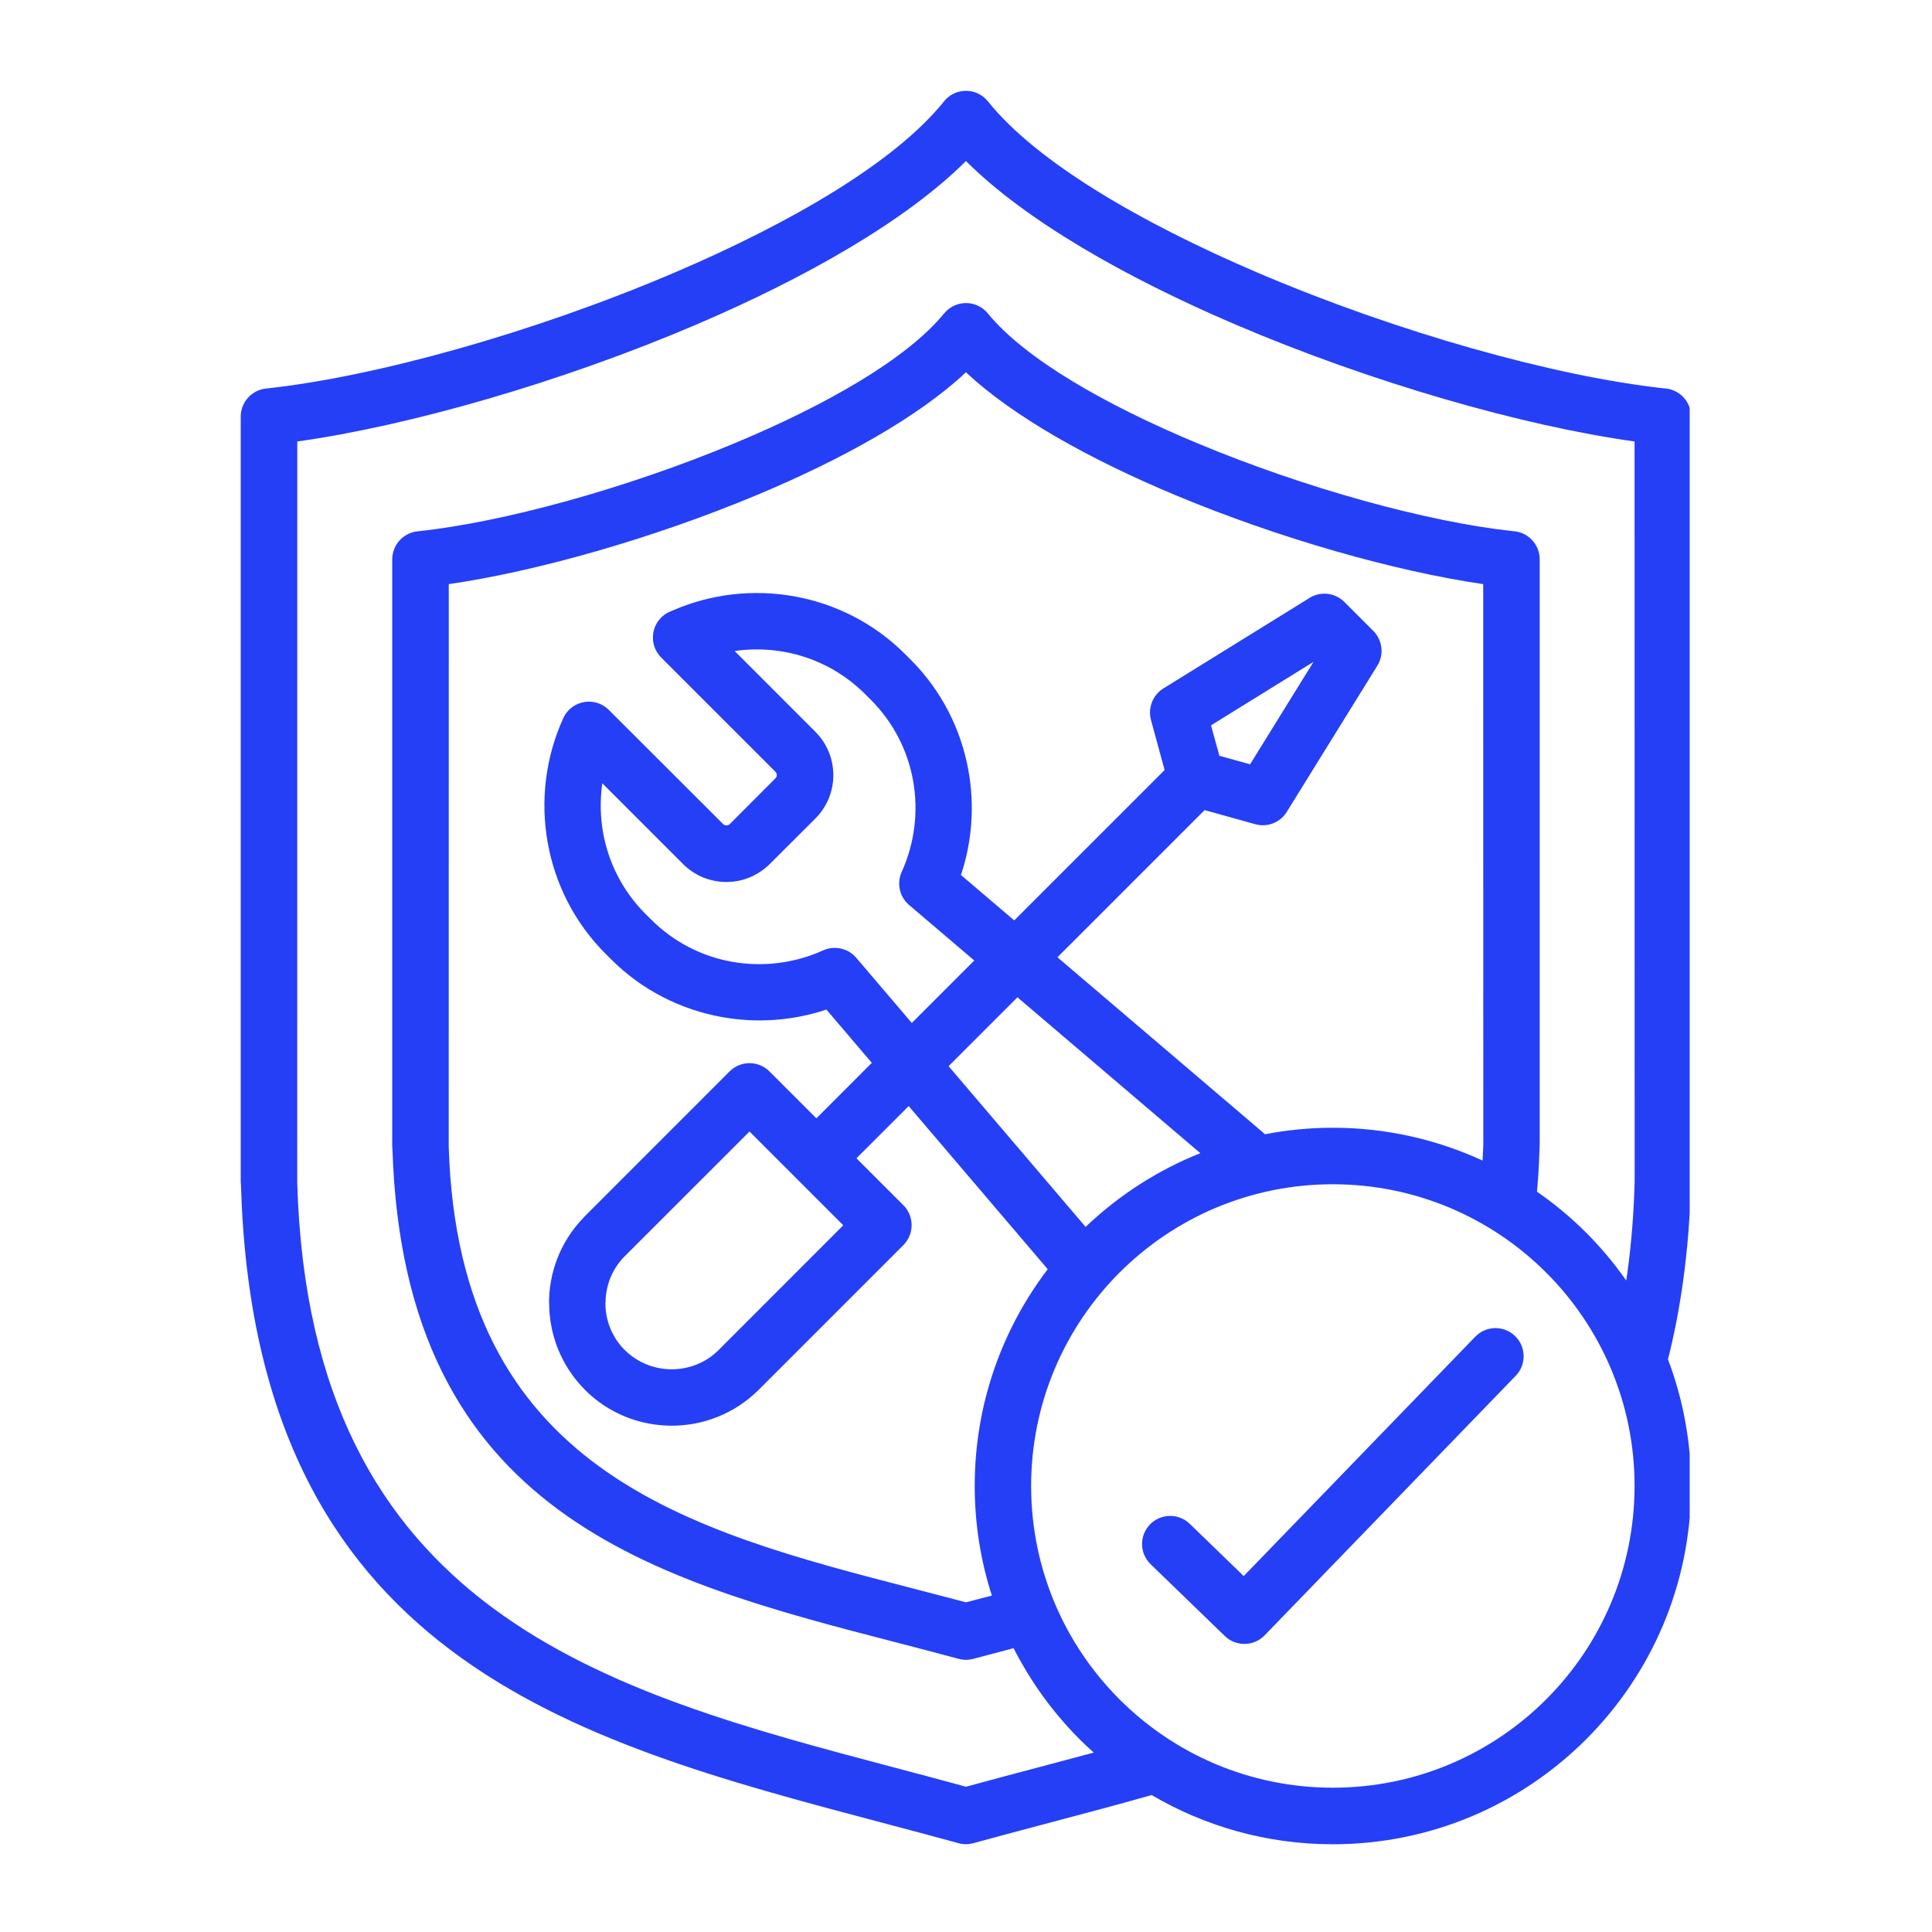 <svg xmlns="http://www.w3.org/2000/svg" xmlns:xlink="http://www.w3.org/1999/xlink" width="500" zoomAndPan="magnify" viewBox="0 0 375 375" height="500" preserveAspectRatio="xMidYMid meet" version="1.0"><defs><clipPath id="351073100d"><path d="M 46.715 17 L 327.965 17 L 327.965 358 L 46.715 358 Z M 46.715 17 " clip-rule="nonzero"/></clipPath></defs><g clip-path="url(#351073100d)"><path fill="#253ff6" d="M 328.219 229.422 L 328.219 229.293 L 328.238 229.293 L 328.238 80.859 C 328.238 77.906 325.906 75.5 322.98 75.379 C 301.766 73.059 271.223 64.508 244.164 52.953 C 221.309 43.191 201.152 31.406 191.75 19.676 C 189.863 17.316 186.406 16.945 184.059 18.84 C 183.719 19.113 183.43 19.41 183.176 19.742 C 173.754 31.461 153.625 43.219 130.805 52.961 C 103.594 64.566 72.852 73.145 51.633 75.414 C 48.816 75.711 46.73 78.094 46.723 80.859 L 46.723 229.293 L 46.766 229.98 C 49.469 321.578 111.133 337.887 171.016 353.73 C 176.25 355.117 181.473 356.496 186.023 357.754 C 187.027 358.035 188.043 358.012 188.977 357.746 C 193.527 356.496 198.727 355.117 203.945 353.73 C 210.281 352.055 216.656 350.371 223.531 348.414 C 233.852 354.48 245.867 357.969 258.695 357.969 C 277.891 357.969 295.285 350.184 307.867 337.598 C 320.453 325.016 328.238 307.633 328.238 288.426 C 328.238 279.773 326.645 271.488 323.754 263.848 C 324.953 259.09 325.949 254.027 326.695 248.605 C 327.523 242.633 328.043 236.242 328.219 229.422 Z M 300.117 329.84 C 289.523 340.434 274.879 346.992 258.703 346.992 C 242.531 346.992 227.895 340.441 217.293 329.84 C 206.699 319.246 200.141 304.602 200.141 288.426 C 200.141 272.262 206.699 257.617 217.293 247.016 C 227.887 236.422 242.531 229.863 258.703 229.863 C 274.879 229.863 289.516 236.422 300.117 247.016 C 310.711 257.609 317.27 272.254 317.27 288.426 C 317.262 304.602 310.711 319.246 300.117 329.84 Z M 287.77 225.27 C 278.922 221.191 269.086 218.895 258.703 218.895 C 254.203 218.895 249.805 219.336 245.543 220.152 L 205.246 185.805 L 233.809 157.242 L 243.652 159.98 C 246.113 160.664 248.656 159.547 249.863 157.422 L 267.34 129.207 C 268.695 127.02 268.312 124.254 266.594 122.492 C 264.738 120.605 262.824 118.758 260.969 116.867 C 259.078 114.945 256.117 114.715 253.973 116.188 L 225.82 133.621 C 223.711 134.922 222.797 137.434 223.395 139.715 L 226.051 149.465 L 196.863 178.648 L 186.52 169.836 C 188.703 163.301 189.191 156.297 187.973 149.551 C 186.551 141.645 182.809 134.09 176.758 128.039 L 175.68 126.961 C 169.621 120.902 162.062 117.168 154.152 115.746 C 146.203 114.324 137.898 115.262 130.414 118.562 C 129.656 118.824 128.941 119.258 128.336 119.863 C 126.191 122.008 126.191 125.48 128.336 127.625 L 150.5 149.789 C 150.672 149.957 150.766 150.195 150.766 150.434 C 150.766 150.672 150.68 150.91 150.5 151.082 L 141.637 159.965 C 141.48 160.117 141.242 160.203 140.988 160.203 C 140.75 160.203 140.512 160.117 140.344 159.938 L 118.168 137.793 C 117.719 137.34 117.18 136.965 116.578 136.684 C 113.828 135.434 110.586 136.641 109.336 139.383 C 105.863 146.996 104.859 155.48 106.316 163.59 C 107.738 171.504 111.473 179.066 117.531 185.117 L 118.609 186.195 C 124.66 192.246 132.215 195.98 140.121 197.41 C 146.875 198.629 153.871 198.141 160.406 195.957 L 169.219 206.301 L 158.457 217.066 L 149.359 207.969 C 147.219 205.824 143.746 205.824 141.602 207.969 L 113.516 236.066 L 113.199 236.414 C 108.773 241.008 106.562 246.965 106.562 252.914 L 106.59 252.914 C 106.59 259.012 108.902 265.113 113.531 269.75 L 113.531 269.77 C 118.176 274.414 124.285 276.727 130.395 276.727 C 136.48 276.727 142.59 274.406 147.25 269.77 L 175.336 241.68 C 177.48 239.535 177.48 236.066 175.336 233.922 L 166.234 224.824 L 176.375 214.684 L 203.363 246.352 C 194.473 258.035 189.191 272.602 189.191 288.418 C 189.191 295.84 190.363 302.984 192.516 309.699 L 187.496 311.008 L 177.066 308.285 C 133.68 297.055 89.02 285.484 87.094 222.547 L 87.105 113.379 C 104.188 110.914 126.805 104.488 146.91 96.082 C 163.324 89.223 178.23 80.953 187.496 72.258 C 196.762 80.953 211.668 89.215 228.082 96.082 C 248.188 104.488 270.805 110.902 287.891 113.379 L 287.906 222.289 C 287.871 223.25 287.82 224.246 287.77 225.27 Z M 210.715 238.141 L 184.117 206.941 L 197.484 193.574 L 232.984 223.828 C 224.645 227.156 217.105 232.051 210.715 238.141 Z M 158.27 142.047 L 142.59 126.363 C 145.789 125.895 149.047 125.957 152.238 126.527 C 157.98 127.555 163.492 130.297 167.934 134.738 L 169.016 135.816 C 173.457 140.258 176.195 145.762 177.227 151.5 C 178.289 157.43 177.559 163.648 175.016 169.238 C 173.949 171.605 174.699 174.32 176.664 175.832 L 189.105 186.434 L 176.98 198.559 L 166.191 185.898 C 164.574 184.008 161.945 183.492 159.785 184.461 C 154.195 186.996 147.973 187.738 142.043 186.672 C 136.309 185.645 130.805 182.902 126.363 178.461 L 125.281 177.383 C 120.84 172.941 118.102 167.426 117.07 161.684 C 116.5 158.5 116.449 155.234 116.91 152.035 L 132.59 167.715 C 134.906 170.039 137.961 171.195 140.996 171.195 C 144.02 171.195 147.062 170.031 149.402 167.715 L 158.27 158.867 C 160.582 156.551 161.75 153.496 161.75 150.461 C 161.75 147.422 160.594 144.367 158.27 142.047 Z M 235.059 140.785 L 254.953 128.465 L 242.641 148.352 L 236.676 146.691 Z M 121.25 262.035 C 118.754 259.531 117.504 256.223 117.504 252.93 L 117.531 252.93 C 117.531 249.73 118.695 246.531 121.027 244.07 L 145.48 219.625 L 154.543 228.688 C 154.559 228.707 154.57 228.715 154.578 228.73 C 154.586 228.746 154.602 228.758 154.621 228.766 L 163.68 237.828 L 139.473 262.051 C 137 264.535 133.688 265.777 130.371 265.777 C 127.07 265.777 123.766 264.527 121.266 262.035 Z M 307.875 239.266 C 304.941 236.328 301.742 233.676 298.328 231.301 C 298.406 230.449 298.484 229.59 298.543 228.707 C 298.668 226.852 298.773 224.766 298.84 222.453 L 298.84 222.297 L 298.855 222.297 L 298.855 108.574 C 298.855 105.602 296.5 103.188 293.555 103.086 C 277.066 101.297 253.328 94.789 232.277 85.98 C 214.578 78.59 199 69.688 191.77 60.875 C 191.531 60.586 191.266 60.312 190.969 60.066 C 188.629 58.152 185.164 58.492 183.25 60.84 C 176.027 69.664 160.43 78.578 142.707 85.98 C 121.496 94.848 97.551 101.398 81.055 103.129 C 78.238 103.418 76.137 105.797 76.129 108.574 L 76.129 222.309 L 76.172 222.988 C 78.355 294.043 127.043 306.652 174.324 318.887 C 177.762 319.781 181.148 320.656 186.086 321.984 C 187.047 322.242 188.016 322.223 188.918 321.984 C 191.945 321.168 194.441 320.512 196.738 319.91 C 200.074 326.469 204.41 332.441 209.559 337.598 C 210.445 338.484 211.363 339.344 212.301 340.176 C 208.664 341.156 204.922 342.152 201.188 343.137 C 196.77 344.305 192.34 345.477 187.504 346.805 C 182.664 345.477 178.246 344.312 173.824 343.137 C 117.793 328.332 60.113 313.066 57.691 229.566 L 57.699 85.691 C 79.539 82.637 108.961 74.18 135.094 63.027 C 156.523 53.871 175.918 42.809 187.488 31.254 C 199.059 42.809 218.449 53.871 239.883 63.027 C 266.004 74.18 295.43 82.648 317.27 85.691 L 317.285 229.293 C 317.117 235.598 316.633 241.543 315.855 247.152 C 315.789 247.621 315.711 248.07 315.645 248.539 C 313.32 245.23 310.727 242.113 307.875 239.266 Z M 130.379 276.754 C 130.371 276.754 130.371 276.754 130.379 276.754 C 130.371 276.754 130.371 276.754 130.379 276.754 Z M 294.074 259.32 C 296.238 261.414 296.297 264.867 294.203 267.035 L 245.457 317.426 C 243.363 319.586 239.91 319.645 237.738 317.551 L 223.336 303.613 C 221.172 301.523 221.113 298.066 223.207 295.898 C 225.301 293.738 228.754 293.676 230.926 295.77 L 241.406 305.914 L 286.359 259.445 C 288.449 257.277 291.914 257.227 294.074 259.32 Z M 294.074 259.32 " fill-opacity="1" fill-rule="nonzero"/></g></svg>